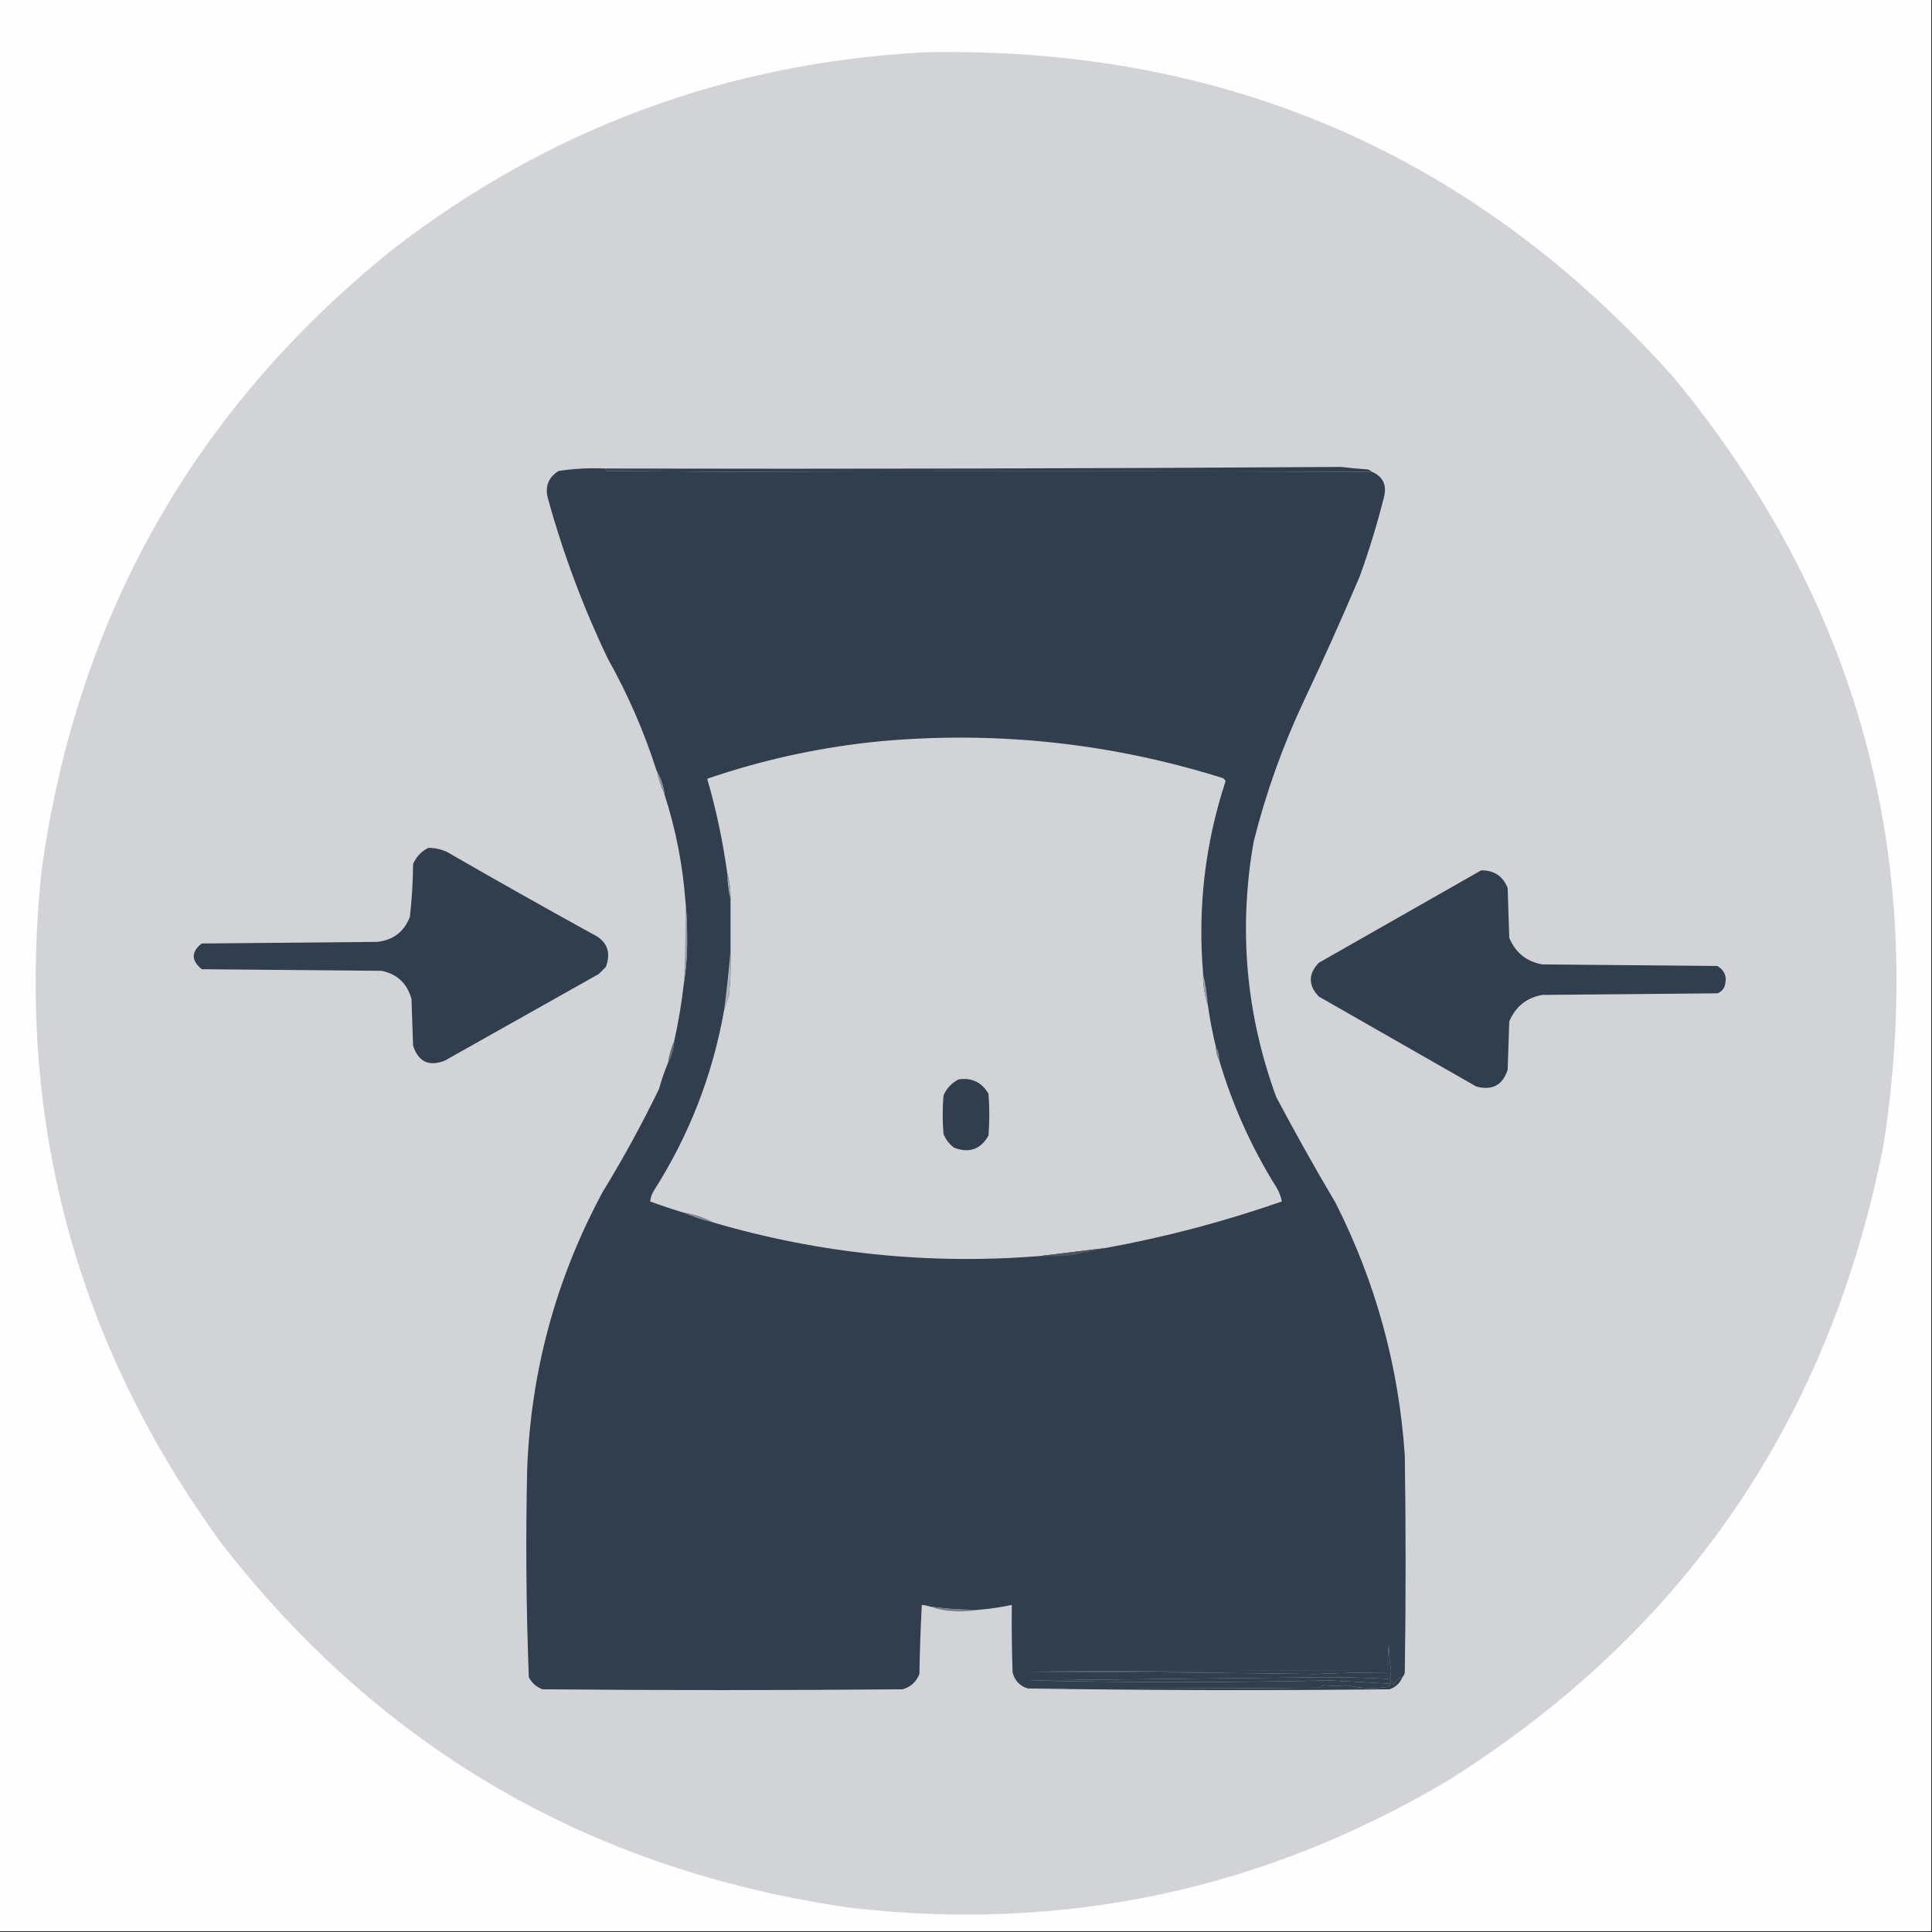 <svg xmlns:xlink="http://www.w3.org/1999/xlink" style="shape-rendering:geometricPrecision; text-rendering:geometricPrecision; image-rendering:optimizeQuality; fill-rule:evenodd; clip-rule:evenodd" height="1202px" width="1202px" version="1.1" xmlns="http://www.w3.org/2000/svg">
<rect width="100%" height="100%" fill="#333333" stroke="none"/>
<g><path d="M -0.5,-0.5 C 400.167,-0.5 800.833,-0.5 1201.5,-0.5C 1201.5,400.167 1201.5,800.833 1201.5,1201.5C 800.833,1201.5 400.167,1201.5 -0.5,1201.5C -0.5,800.833 -0.5,400.167 -0.5,-0.5 Z" fill="#fefefe" style="opacity:1"></path></g>
<g><path d="M 575.5,32.5 C 762.172,28.786 917.339,96.12 1041,234.5C 1155.7,373.356 1199.37,532.356 1172,711.5C 1138.49,883.238 1047.99,1015.4 900.5,1108C 785.947,1175.83 662.28,1202.16 529.5,1187C 367.925,1163.84 237.425,1088.34 138,960.5C 46.731,835.459 9.398,695.459 26,540.5C 48.281,382.712 121.114,254.212 244.5,155C 341.901,79.914 452.235,39.081 575.5,32.5 Z" fill="#d2d3d7" style="opacity:1"></path></g>
<g><path d="M 853.5,293.5 C 718.778,293.081 584.112,293.081 449.5,293.5C 425.5,293.333 401.5,293.167 377.5,293C 376.944,292.617 376.611,292.117 376.5,291.5C 529.181,291.829 681.848,291.496 834.5,290.5C 839.814,291.178 845.148,291.678 850.5,292C 851.737,292.232 852.737,292.732 853.5,293.5 Z" fill="#323e4a" style="opacity:1"></path></g>
<g><path d="M 376.5,291.5 C 376.611,292.117 376.944,292.617 377.5,293C 401.5,293.167 425.5,293.333 449.5,293.5C 584.112,293.081 718.778,293.081 853.5,293.5C 860.499,296.504 862.999,301.837 861,309.5C 856.805,326.086 851.805,342.419 846,358.5C 834.865,384.767 823.199,410.767 811,436.5C 797.918,464.404 787.585,493.404 780,523.5C 770.421,577.726 775.088,630.726 794,682.5C 805.812,704.791 818.146,726.791 831,748.5C 855.95,797.911 870.283,850.245 874,905.5C 874.667,950.5 874.667,995.5 874,1040.5C 873.768,1041.74 873.268,1042.74 872.5,1043.5C 869.832,1044.1 867.998,1045.77 867,1048.5C 866.682,1046.94 865.849,1045.77 864.5,1045C 864.833,1043.33 865.167,1041.67 865.5,1040C 864.691,1034.58 864.191,1029.08 864,1023.5C 863.501,1028.82 863.334,1034.16 863.5,1039.5C 788.833,1039.33 714.166,1039.5 639.5,1040C 699.182,1040.18 758.848,1040.68 818.5,1041.5C 833.387,1040.84 848.387,1040.5 863.5,1040.5C 863.5,1041.83 863.5,1043.17 863.5,1044.5C 849.458,1043.75 835.458,1043.41 821.5,1043.5C 760.839,1044.14 700.172,1044.81 639.5,1045.5C 702.176,1046.82 764.842,1046.82 827.5,1045.5C 839.728,1046.09 851.895,1046.76 864,1047.5C 864.333,1047.17 864.667,1046.83 865,1046.5C 865.311,1047.74 864.811,1048.74 863.5,1049.5C 854.951,1050.77 846.451,1050.43 838,1048.5C 833.093,1048.94 828.259,1048.94 823.5,1048.5C 822.692,1048.81 822.025,1049.31 821.5,1050C 760.834,1050.5 700.168,1050.67 639.5,1050.5C 634.51,1049.01 631.343,1045.67 630,1040.5C 629.5,1026.5 629.333,1012.5 629.5,998.5C 622.902,999.933 616.236,1000.93 609.5,1001.5C 599.098,1001.68 588.765,1001.01 578.5,999.5C 576.883,998.962 575.216,998.629 573.5,998.5C 572.755,1012.81 572.255,1027.15 572,1041.5C 570.073,1046.43 566.573,1049.59 561.5,1051C 486.833,1051.67 412.167,1051.67 337.5,1051C 333.725,1049.56 330.892,1047.06 329,1043.5C 327.35,1000.23 327.016,956.892 328,913.5C 330.396,852.511 346.063,795.177 375,741.5C 387.697,720.776 399.364,699.442 410,677.5C 411.543,671.961 413.376,666.627 415.5,661.5C 417.746,657.195 419.08,652.529 419.5,647.5C 422.144,635.611 424.144,623.611 425.5,611.5C 427.022,601.88 427.689,592.047 427.5,582C 427.5,574.992 427.166,568.158 426.5,561.5C 424.857,538.621 420.524,516.288 413.5,494.5C 412.806,489.085 411.14,484.085 408.5,479.5C 400.747,455.216 390.58,431.883 378,409.5C 362.774,377.606 350.441,344.606 341,310.5C 338.863,302.959 341.03,297.126 347.5,293C 357.061,291.552 366.727,291.052 376.5,291.5 Z" fill="#313e4e" style="opacity:1"></path></g>
<g><path d="M 748.5,605.5 C 748.399,612.465 749.399,619.132 751.5,625.5C 752.732,634.27 754.399,642.937 756.5,651.5C 756.565,654.428 757.232,657.095 758.5,659.5C 766.783,687.549 778.616,713.882 794,738.5C 795.741,741.309 796.908,744.309 797.5,747.5C 761.488,760.067 724.822,769.733 687.5,776.5C 673.711,778.227 660.044,779.894 646.5,781.5C 577.488,786.924 509.822,779.924 443.5,760.5C 437.915,757.527 431.915,755.527 425.5,754.5C 418.415,752.36 411.415,750.027 404.5,747.5C 404.755,744.984 405.589,742.65 407,740.5C 428.866,706.077 443.366,668.743 450.5,628.5C 451.366,625.576 452.366,622.576 453.5,619.5C 454.498,610.19 454.832,600.857 454.5,591.5C 454.5,580.833 454.5,570.167 454.5,559.5C 454.624,553.931 453.957,548.598 452.5,543.5C 449.739,523.467 445.573,503.801 440,484.5C 475.519,472.327 512.019,464.494 549.5,461C 621.341,454.787 691.675,462.453 760.5,484C 761.428,484.388 762.095,485.055 762.5,486C 749.749,524.841 745.083,564.674 748.5,605.5 Z" fill="#d2d3d7" style="opacity:1"></path></g>
<g><path d="M 408.5,479.5 C 411.14,484.085 412.806,489.085 413.5,494.5C 411.256,489.767 409.589,484.767 408.5,479.5 Z" fill="#89929a" style="opacity:1"></path></g>
<g><path d="M 266.5,527.5 C 271.938,527.479 276.938,528.979 281.5,532C 310.338,548.587 339.338,564.92 368.5,581C 377.54,585.248 380.374,592.082 377,601.5C 375.5,603 374,604.5 372.5,606C 340.5,624 308.5,642 276.5,660C 266.676,663.671 260.176,660.505 257,650.5C 256.667,640.833 256.333,631.167 256,621.5C 253.368,611.933 247.201,606.1 237.5,604C 200.167,603.667 162.833,603.333 125.5,603C 118.898,597.49 118.898,592.156 125.5,587C 161.833,586.667 198.167,586.333 234.5,586C 244.495,585.004 251.329,579.837 255,570.5C 256.265,559.572 256.932,548.572 257,537.5C 259.022,532.98 262.189,529.647 266.5,527.5 Z" fill="#313e4e" style="opacity:1"></path></g>
<g><path d="M 921.5,541.5 C 929.563,541.406 935.063,545.073 938,552.5C 938.333,562.833 938.667,573.167 939,583.5C 942.906,592.748 949.739,598.248 959.5,600C 995.833,600.333 1032.17,600.667 1068.5,601C 1073.15,603.897 1074.65,608.063 1073,613.5C 1072.17,615.667 1070.67,617.167 1068.5,618C 1032.17,618.333 995.833,618.667 959.5,619C 949.713,620.784 942.879,626.284 939,635.5C 938.667,645.5 938.333,655.5 938,665.5C 934.968,675.104 928.468,678.604 918.5,676C 885.833,657.333 853.167,638.667 820.5,620C 813.845,612.959 813.845,605.959 820.5,599C 854.261,579.792 887.928,560.626 921.5,541.5 Z" fill="#313e4e" style="opacity:1"></path></g>
<g><path d="M 452.5,543.5 C 453.957,548.598 454.624,553.931 454.5,559.5C 453.194,554.384 452.527,549.051 452.5,543.5 Z" fill="#9fa4ae" style="opacity:1"></path></g>
<g><path d="M 426.5,561.5 C 427.166,568.158 427.5,574.992 427.5,582C 427.689,592.047 427.022,601.88 425.5,611.5C 426.333,594.848 426.666,578.181 426.5,561.5 Z" fill="#939ba3" style="opacity:1"></path></g>
<g><path d="M 454.5,591.5 C 454.832,600.857 454.498,610.19 453.5,619.5C 452.366,622.576 451.366,625.576 450.5,628.5C 452.1,616.055 453.433,603.722 454.5,591.5 Z" fill="#afb5bd" style="opacity:1"></path></g>
<g><path d="M 748.5,605.5 C 749.978,611.962 750.978,618.628 751.5,625.5C 749.399,619.132 748.399,612.465 748.5,605.5 Z" fill="#989fa8" style="opacity:1"></path></g>
<g><path d="M 419.5,647.5 C 419.08,652.529 417.746,657.195 415.5,661.5C 416.231,656.562 417.565,651.895 419.5,647.5 Z" fill="#616b76" style="opacity:1"></path></g>
<g><path d="M 756.5,651.5 C 758.04,653.838 758.706,656.505 758.5,659.5C 757.232,657.095 756.565,654.428 756.5,651.5 Z" fill="#808992" style="opacity:1"></path></g>
<g><path d="M 596.5,671.5 C 604.729,670.403 610.895,673.403 615,680.5C 615.667,689.167 615.667,697.833 615,706.5C 610.115,715.13 602.949,717.63 593.5,714C 590.538,711.713 588.371,708.88 587,705.5C 586.333,697.5 586.333,689.5 587,681.5C 589.022,676.98 592.189,673.647 596.5,671.5 Z" fill="#313e4d" style="opacity:1"></path></g>
<g><path d="M 425.5,754.5 C 431.915,755.527 437.915,757.527 443.5,760.5C 437.216,759.072 431.216,757.072 425.5,754.5 Z" fill="#878e98" style="opacity:1"></path></g>
<g><path d="M 687.5,776.5 C 680.814,778.175 673.814,779.675 666.5,781C 659.842,781.5 653.175,781.666 646.5,781.5C 660.044,779.894 673.711,778.227 687.5,776.5 Z" fill="#4c5561" style="opacity:1"></path></g>
<g><path d="M 578.5,999.5 C 588.765,1001.01 599.098,1001.68 609.5,1001.5C 602.679,1002.65 595.679,1002.82 588.5,1002C 584.962,1001.47 581.628,1000.63 578.5,999.5 Z" fill="#787f89" style="opacity:1"></path></g>
<g><path d="M 559.5,1007.5 C 560.494,1017.99 560.828,1028.65 560.5,1039.5C 562.833,1040.83 565.167,1040.83 567.5,1039.5C 567.556,1042.56 566.222,1044.73 563.5,1046C 546.456,1046.18 529.456,1046.68 512.5,1047.5C 453.542,1046.5 394.542,1046.17 335.5,1046.5C 335.5,1045.5 335.5,1044.5 335.5,1043.5C 399.494,1044.61 463.494,1044.77 527.5,1044C 538.658,1043.98 549.658,1043.31 560.5,1042C 485.507,1040.79 410.507,1040.12 335.5,1040C 410.166,1039.5 484.833,1039.33 559.5,1039.5C 559.5,1028.83 559.5,1018.17 559.5,1007.5 Z" fill="#2f3f4b" style="opacity:1"></path></g>
<g><path d="M 872.5,1043.5 C 871.011,1047.15 868.344,1049.65 864.5,1051C 789.332,1051.83 714.332,1051.67 639.5,1050.5C 700.168,1050.67 760.834,1050.5 821.5,1050C 822.025,1049.31 822.692,1048.81 823.5,1048.5C 828.259,1048.94 833.093,1048.94 838,1048.5C 846.451,1050.43 854.951,1050.77 863.5,1049.5C 864.811,1048.74 865.311,1047.74 865,1046.5C 864.667,1046.83 864.333,1047.17 864,1047.5C 851.895,1046.76 839.728,1046.09 827.5,1045.5C 764.842,1046.82 702.176,1046.82 639.5,1045.5C 700.172,1044.81 760.839,1044.14 821.5,1043.5C 835.458,1043.41 849.458,1043.75 863.5,1044.5C 863.5,1043.17 863.5,1041.83 863.5,1040.5C 848.387,1040.5 833.387,1040.84 818.5,1041.5C 758.848,1040.68 699.182,1040.18 639.5,1040C 714.166,1039.5 788.833,1039.33 863.5,1039.5C 863.334,1034.16 863.501,1028.82 864,1023.5C 864.191,1029.08 864.691,1034.58 865.5,1040C 865.167,1041.67 864.833,1043.33 864.5,1045C 865.849,1045.77 866.682,1046.94 867,1048.5C 867.998,1045.77 869.832,1044.1 872.5,1043.5 Z" fill="#303f4b" style="opacity:1"></path></g>
</svg>
